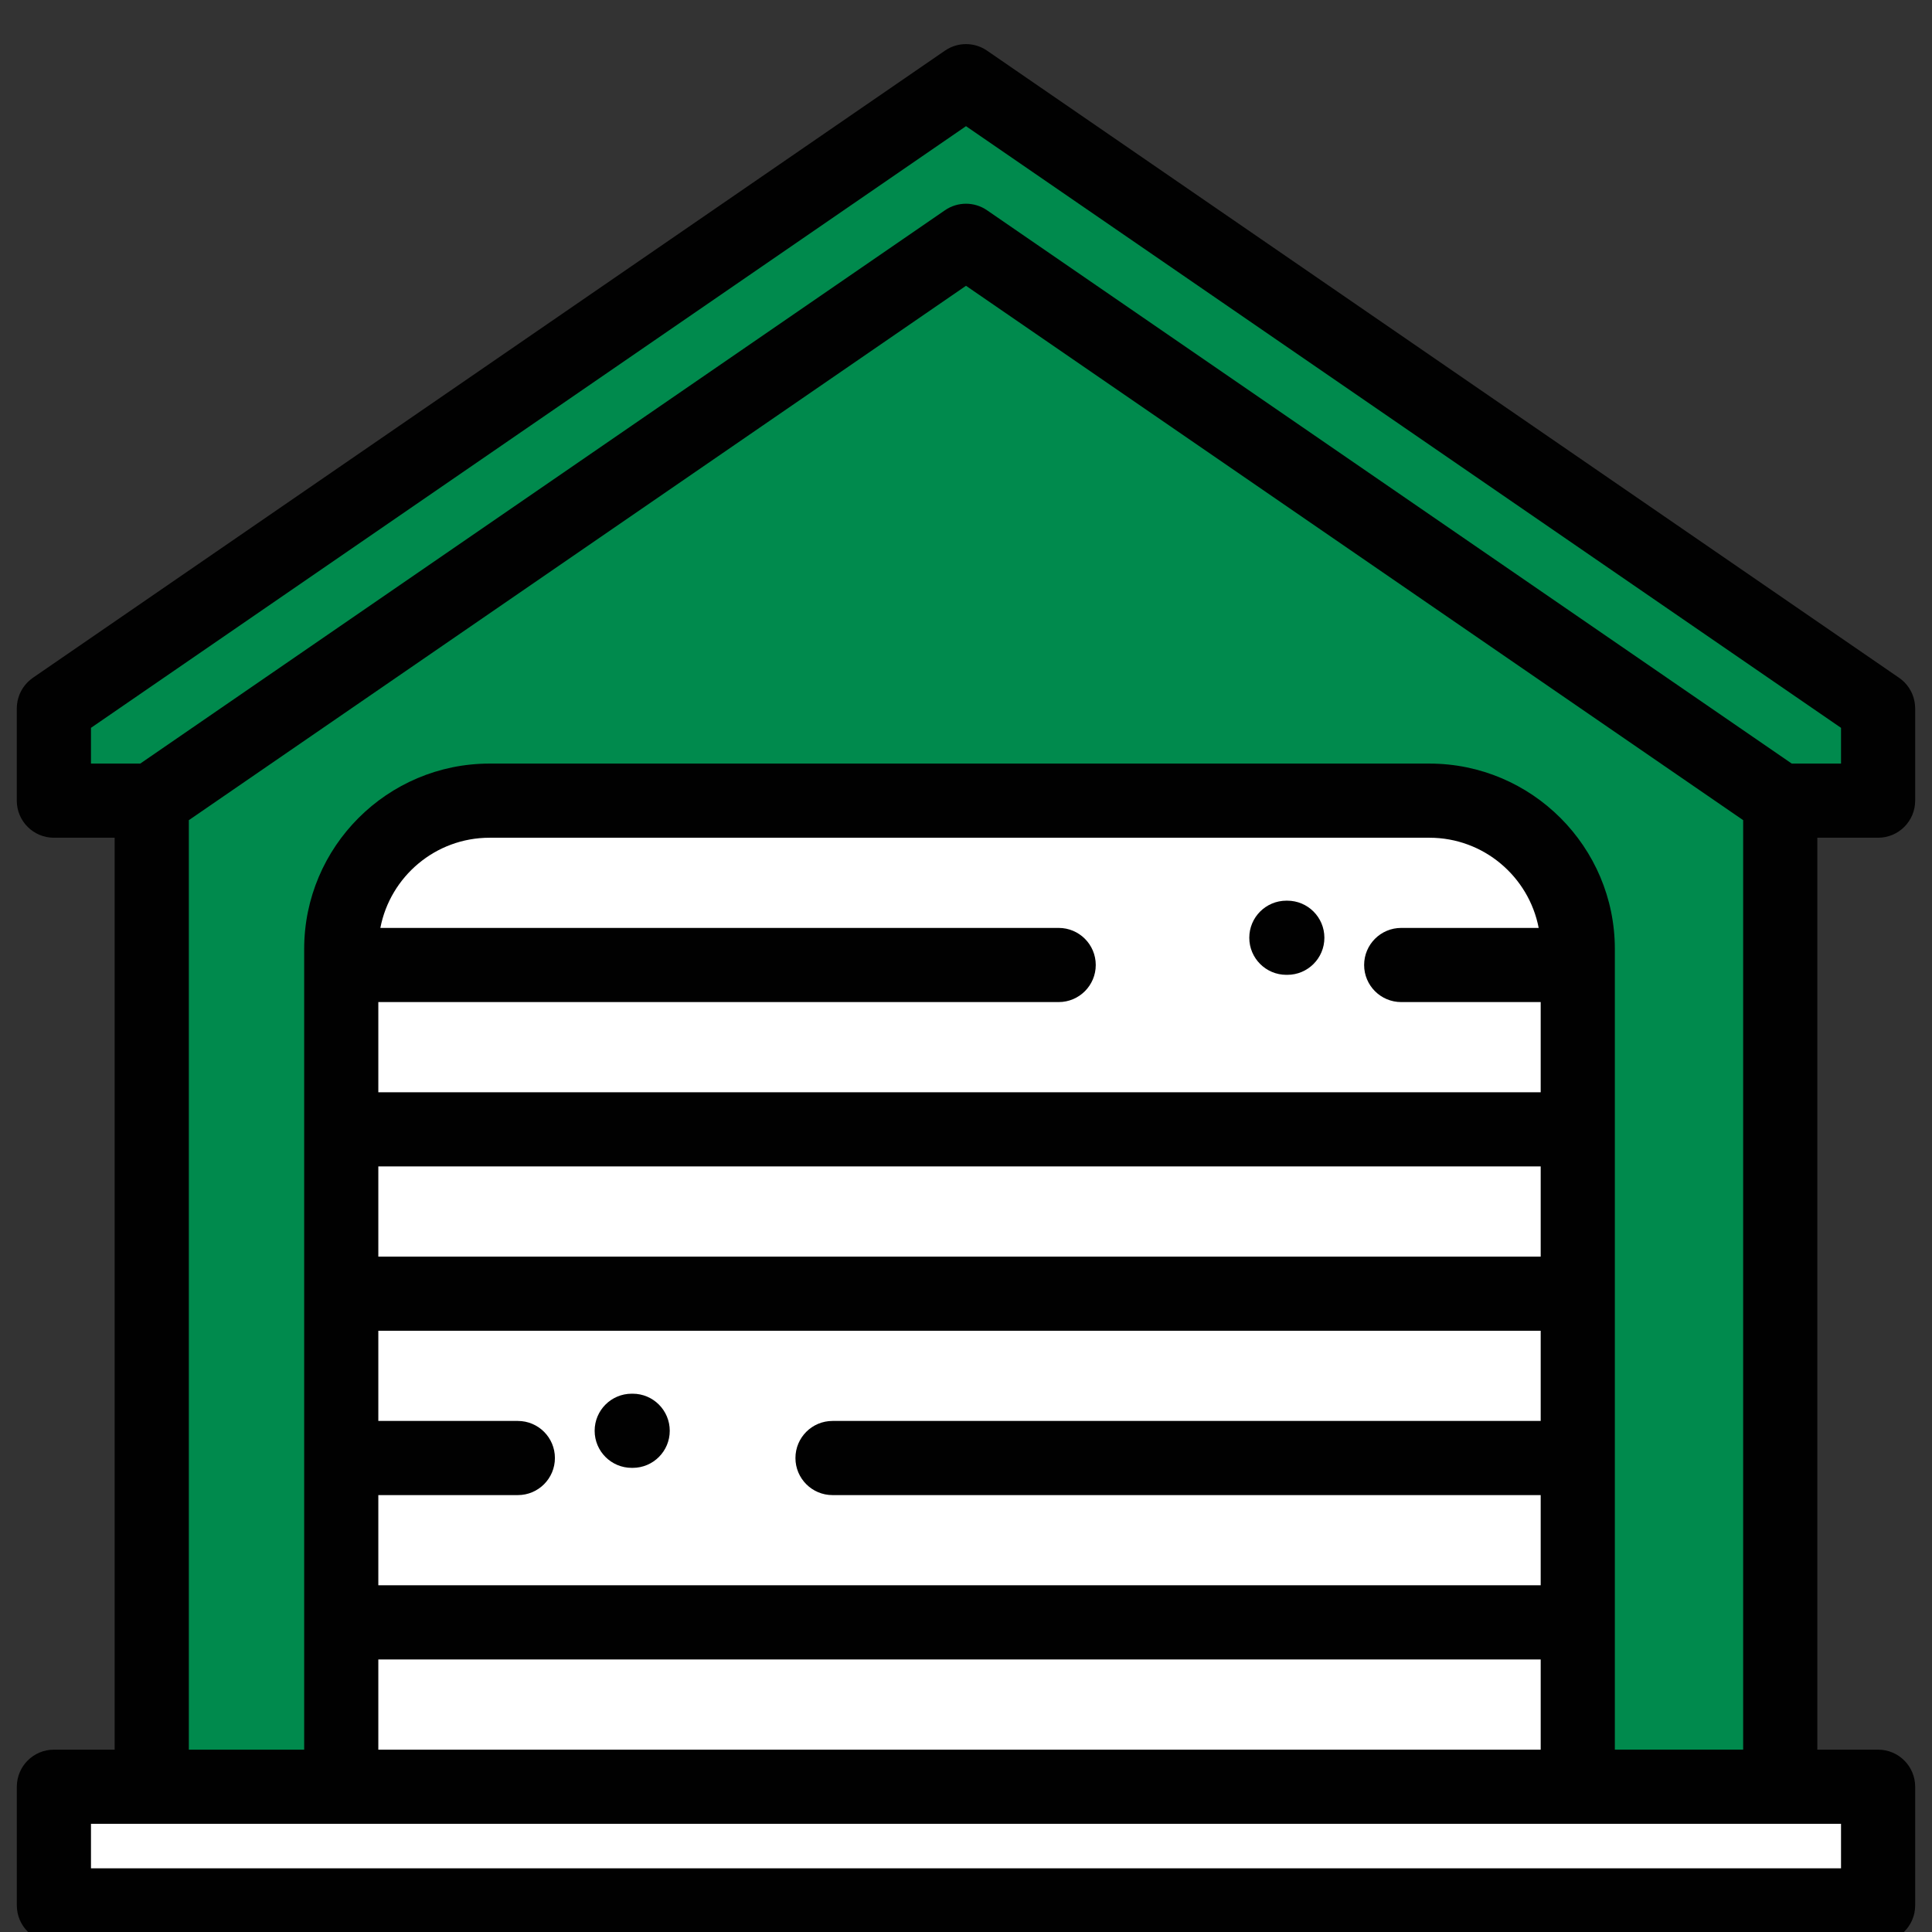 <?xml version="1.0" encoding="UTF-8"?><svg id="Ebene_1" xmlns="http://www.w3.org/2000/svg" viewBox="0 0 100 100"><rect x="0" y="0" width="100" height="100" fill="#333333" stroke="none"/><g><polygon points="7.855 40.031 50 11.052 92.145 40.031 97.21 40.031 97.21 35.251 50 2.79 2.79 35.251 2.79 40.031 7.855 40.031" fill="#008a4d"/><path d="M50,11.052L7.855,40.031v51.039h9.808V47.707c0-4.222,3.454-7.676,7.676-7.676h48.649c4.222,0,7.676,3.454,7.676,7.676v43.362h10.48V40.031L50,11.052Z" fill="#008a4d"/><g><path d="M73.989,40.031H25.34c-4.222,0-7.676,3.454-7.676,7.676v9.336H81.665v-9.336c0-4.222-3.454-7.676-7.676-7.676Z" fill="#fff"/><rect x="17.663" y="57.043" width="64.002" height="8.507" fill="#fff"/><polygon points="81.665 65.55 17.663 65.55 17.663 74.056 17.663 82.563 81.665 82.563 81.665 74.056 81.665 65.55" fill="#fff"/><rect x="17.663" y="82.563" width="64.002" height="8.507" fill="#fff"/></g><polygon points="81.665 91.069 17.663 91.069 7.855 91.069 2.79 91.069 2.79 97.21 97.21 97.21 97.21 91.069 92.145 91.069 81.665 91.069" fill="#fff"/></g><path d="M97.21,43.361c1.06,0,1.919-.859,1.919-1.919v-4.779c0-.018-.002-.035-.003-.053-.001-.043-.002-.086-.007-.128-.003-.032-.008-.063-.013-.094-.004-.03-.008-.06-.014-.089-.007-.036-.016-.071-.025-.106-.006-.025-.012-.049-.019-.074-.011-.035-.023-.069-.035-.104-.009-.025-.017-.049-.027-.073-.012-.031-.027-.061-.041-.092-.013-.027-.025-.054-.039-.08-.013-.026-.028-.05-.043-.075-.017-.03-.034-.059-.053-.088-.014-.021-.029-.041-.044-.062-.022-.03-.044-.061-.067-.09-.015-.019-.032-.037-.048-.055-.025-.028-.049-.056-.076-.083-.02-.02-.042-.039-.062-.059-.024-.023-.048-.045-.074-.067-.031-.026-.063-.049-.096-.073-.016-.012-.031-.025-.048-.036l-.013-.009-.002-.001L51.087,2.62c-.655-.45-1.52-.45-2.175,0L1.718,35.071l-.002,.002-.013,.009c-.016,.011-.031,.024-.046,.035-.033,.024-.066,.048-.097,.075-.025,.021-.049,.044-.073,.066-.021,.02-.043,.039-.064,.06-.026,.027-.05,.055-.075,.083-.016,.019-.033,.037-.049,.056-.023,.029-.045,.059-.067,.089-.015,.021-.03,.041-.044,.062-.019,.028-.036,.058-.053,.087-.015,.025-.03,.05-.043,.076-.014,.026-.026,.053-.039,.08-.014,.03-.029,.06-.041,.092-.01,.024-.018,.049-.027,.073-.012,.034-.025,.068-.035,.103-.007,.025-.013,.05-.019,.074-.009,.035-.018,.07-.025,.106-.006,.03-.009,.06-.014,.09-.004,.031-.01,.062-.013,.093-.004,.043-.005,.085-.007,.128-0,.018-.003,.035-.003,.053v4.779c0,1.06,.859,1.919,1.919,1.919h3.146v47.201H2.79c-1.06,0-1.919,.859-1.919,1.919v6.141c0,1.06,.859,1.919,1.919,1.919H97.21c1.06,0,1.919-.859,1.919-1.919v-6.141c0-1.06-.859-1.919-1.919-1.919h-3.146V43.361h3.146v0h0ZM4.709,37.673L50,6.531l45.291,31.142v1.85h-2.55L51.087,10.882c-.655-.45-1.52-.45-2.175,0L7.259,39.523h-2.55v-1.85Zm90.582,59.03H4.709v-2.303H95.291v2.303Zm-15.545-31.661H19.582v-4.668h60.164v4.668Zm-60.164,12.344h7.221c1.06,0,1.919-.859,1.919-1.919s-.859-1.919-1.919-1.919h-7.221v-4.668h60.164v4.668H43.091c-1.06,0-1.919,.859-1.919,1.919s.859,1.919,1.919,1.919h36.655v4.668H19.582v-4.669Zm52.943-25.519h7.221v4.668H19.582v-4.668H54.797c1.06,0,1.919-.859,1.919-1.919s-.859-1.919-1.919-1.919H19.687c.511-2.655,2.85-4.668,5.653-4.668h48.649c2.802,0,5.142,2.013,5.653,4.668h-7.116c-1.06,0-1.919,.859-1.919,1.919s.859,1.919,1.919,1.919ZM19.582,85.894h60.164v4.668H19.582v-4.668Zm64.002,4.668V49.119c0-5.291-4.305-9.596-9.596-9.596H25.34c-5.291,0-9.596,4.305-9.596,9.596v41.443h-5.97V42.452L50,14.792l40.226,27.659v48.11h-6.642Z" fill="#010101"/><path d="M66.631,46.619h-.049c-1.06,0-1.919,.859-1.919,1.919s.859,1.919,1.919,1.919h.049c1.06,0,1.919-.859,1.919-1.919s-.859-1.919-1.919-1.919Z" fill="#010101"/><path d="M32.747,72.138h-.049c-1.06,0-1.919,.859-1.919,1.919s.859,1.919,1.919,1.919h.049c1.06,0,1.919-.859,1.919-1.919s-.859-1.919-1.919-1.919Z" fill="#010101"/></svg>